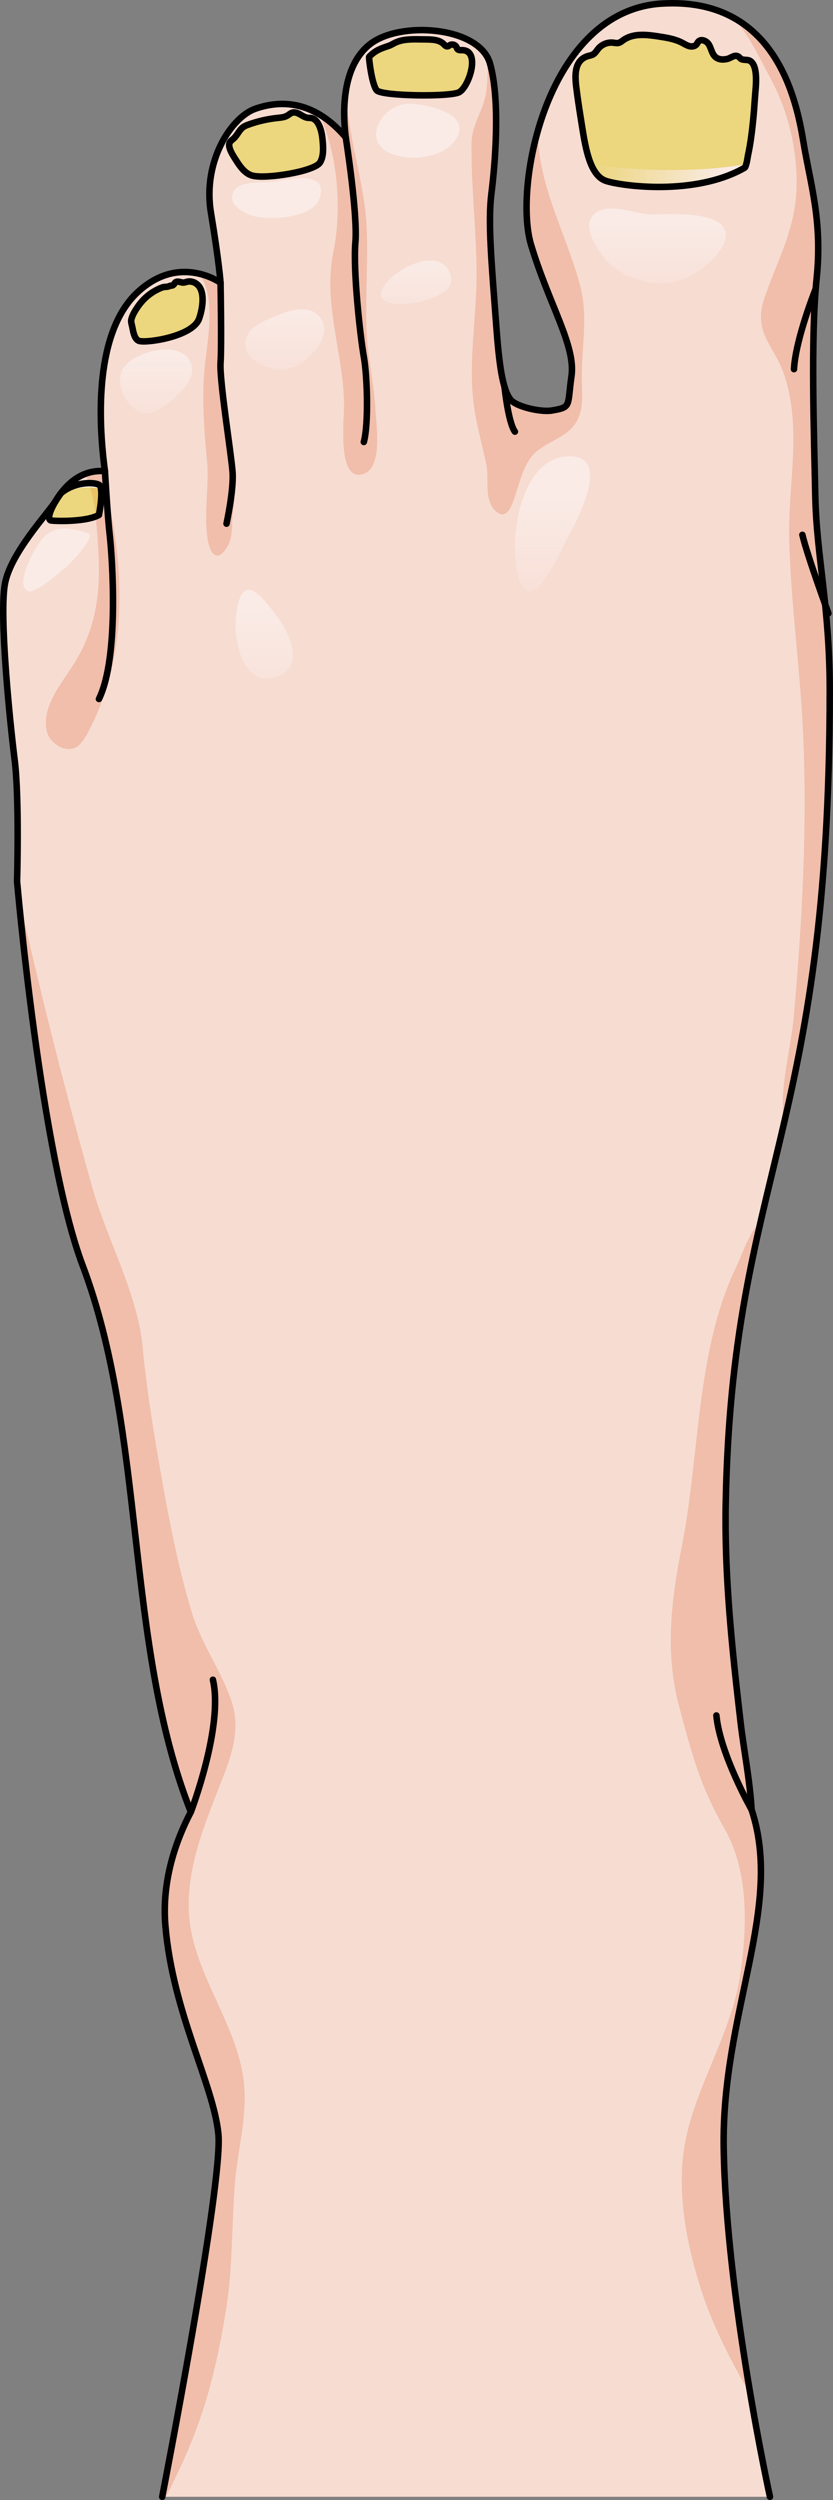 <?xml version="1.0" encoding="utf-8"?>
<!-- Generator: Adobe Illustrator 22.0.0, SVG Export Plug-In . SVG Version: 6.00 Build 0)  -->
<svg version="1.1" id="Layer_1" xmlns="http://www.w3.org/2000/svg" xmlns:xlink="http://www.w3.org/1999/xlink" x="0px" y="0px"
	 width="128.01px" height="384.037px" viewBox="0 0 128.01 384.037" enable-background="new 0 0 128.01 384.037"
	 xml:space="preserve">
<rect x="0" y="0" width="128.01" height="384.037" fill="#808080" stroke="none"/>
<g>
	<path fill="#F7DCD2" d="M115.501,277.992c-0.262-4.559-1.201-9.191-1.683-13.333c-1.302-11.198-2.51-22.47-2.294-33.761
		c0.969-50.668,15.985-56.5,15.985-124.811c0-13.017-2.035-20.698-2.221-29.857c-0.184-9.158-0.725-24.473,0.201-33.393
		c0.923-8.918-0.938-14.447-2.015-20.97c-1.075-6.522-4.273-22.412-21.824-21.313C84.1,1.654,78.867,28.459,81.603,37.585
		c2.733,9.125,6.888,15.506,6.221,20.17c-0.668,4.662,0.04,4.787-3.017,5.305c-1.667,0.282-5.433-0.555-6.335-1.654
		c-1.279-1.563-1.779-5.564-2.212-11.369c-0.741-9.891-1.295-15.936-0.741-20.332c0.557-4.396,1.4-14.287-0.225-19.966
		S61.459,3.144,56.834,6.808c-4.627,3.664-4.071,11.357-3.701,14.287c-4.995-5.861-10.176-5.678-13.876-4.396
		c-3.7,1.282-8.141,8.059-6.847,15.937c1.297,7.876,1.481,10.807,1.481,10.807s-6.291-4.58-12.767,1.465s-6.107,19.234-4.996,27.476
		c-4.07-0.366-6.475,2.748-7.586,4.579c-1.108,1.832-6.846,7.876-7.77,12.64c-0.925,4.762,0.741,21.248,1.479,27.109
		c0.741,5.861,0.371,18.684,0.371,18.684s3.651,42.002,10.081,59.002c9.798,25.91,6.408,58.115,16.627,83.936
		c-2.276,4.348-4.507,10.548-3.91,17.519c1.147,13.387,7.375,24.294,8.139,31.944c0.765,7.651-8.632,55.739-8.632,55.739h93.396
		c0,0-6.717-30.51-7.109-53.512C110.858,309.184,120.474,293.034,115.501,277.992z"/>
	<path fill="#F0BEAA" d="M34.774,354.55c1.014-6.357,0.813-12.806,1.33-19.204c0.454-5.616,2.133-10.846,1.225-16.542
		c-1.309-8.211-7.322-15.605-8.202-23.817c-0.71-6.63,1.623-12.925,3.969-18.999c1.812-4.69,4.204-9.582,2.489-14.644
		c-1.616-4.768-4.664-8.828-6.14-13.741c-1.917-6.381-3.242-12.94-4.41-19.494c-1.274-7.151-2.458-14.229-3.138-21.371
		c-0.76-7.98-5.514-16.516-7.697-24.275c-3.889-13.811-7.436-27.736-10.63-41.725l-0.41,0.189c0.308,2.988,0.744,6.992,1.305,11.523
		c0.002,0.013,0.003,0.025,0.005,0.038c0.067,0.546,0.137,1.1,0.208,1.66c0.007,0.053,0.014,0.105,0.021,0.158
		c0.064,0.505,0.13,1.017,0.197,1.532c0.008,0.063,0.016,0.125,0.024,0.188c0.069,0.528,0.14,1.063,0.212,1.602
		c0.017,0.121,0.033,0.244,0.05,0.366c0.064,0.48,0.13,0.963,0.197,1.448c0.011,0.078,0.022,0.155,0.032,0.233
		c0.072,0.52,0.146,1.046,0.221,1.572c0.023,0.165,0.047,0.331,0.07,0.496c0.076,0.53,0.153,1.062,0.231,1.596
		c0.011,0.069,0.021,0.139,0.031,0.208c0.07,0.477,0.142,0.956,0.214,1.436c0.027,0.178,0.055,0.356,0.082,0.534
		c0.08,0.522,0.16,1.047,0.242,1.57c0.022,0.133,0.043,0.266,0.063,0.398c0.069,0.436,0.139,0.872,0.21,1.308
		c0.027,0.17,0.055,0.339,0.082,0.508c0.086,0.526,0.174,1.053,0.262,1.578c0.024,0.145,0.05,0.291,0.074,0.437
		c0.076,0.445,0.152,0.89,0.231,1.334c0.023,0.135,0.047,0.271,0.07,0.406c0.094,0.528,0.188,1.056,0.283,1.58
		c0.028,0.153,0.057,0.307,0.085,0.46c0.086,0.468,0.173,0.934,0.261,1.397c0.018,0.091,0.035,0.183,0.052,0.273
		c0.101,0.523,0.202,1.044,0.305,1.561c0.03,0.154,0.062,0.308,0.093,0.461c0.105,0.525,0.211,1.048,0.319,1.564
		c0.007,0.033,0.014,0.065,0.02,0.098c0.105,0.497,0.21,0.987,0.316,1.475c0.029,0.137,0.06,0.272,0.09,0.408
		c0.111,0.503,0.223,1.002,0.337,1.493c0.019,0.082,0.038,0.162,0.058,0.244c0.102,0.437,0.204,0.868,0.309,1.295
		c0.027,0.115,0.055,0.23,0.084,0.345c0.117,0.477,0.235,0.946,0.355,1.409c0.025,0.099,0.051,0.194,0.076,0.292
		c0.107,0.407,0.215,0.809,0.323,1.204c0.024,0.087,0.048,0.175,0.071,0.262c0.124,0.445,0.25,0.883,0.377,1.313
		c0.028,0.098,0.058,0.193,0.087,0.291c0.116,0.391,0.235,0.775,0.354,1.151c0.016,0.051,0.032,0.105,0.049,0.155
		c0.131,0.408,0.263,0.805,0.396,1.193c0.031,0.093,0.064,0.184,0.096,0.274c0.136,0.391,0.273,0.774,0.412,1.142
		c2.053,5.428,3.62,11.049,4.611,16.737c4.361,22.196,3.906,46.707,12.016,67.199c-2.276,4.348-4.507,10.548-3.91,17.519
		c1.147,13.387,7.375,24.294,8.139,31.944c0.765,7.651-8.632,55.739-8.632,55.739l0.594-0.018c0.646-1.25,1.259-2.545,1.873-3.829
		C31.41,371.296,33.306,363.757,34.774,354.55z"/>
	<g>
		<path fill="#F0BEAA" d="M111.214,330.025c-0.355-20.841,9.26-36.991,4.287-52.033c-0.262-4.559-1.201-9.191-1.683-13.333
			c-1.302-11.198-2.51-22.47-2.294-33.761c0.357-18.722,2.635-31.321,5.361-43.213c-1.785,1.631-2.761,4.863-3.839,7.125
			c-6.096,12.783-5.518,28.868-8.248,42.62c-1.637,8.245-2.655,16.423-0.431,24.707c2.018,7.511,3.187,12.153,6.988,18.799
			c3.732,6.525,3.491,15.148,2.371,22.565c-1.404,9.295-7.354,17.705-8.653,26.893c-0.973,6.87,0.511,14.479,2.545,20.956
			c1.869,5.954,4.953,11.84,8.13,17.202C113.808,358.363,111.442,343.4,111.214,330.025z"/>
		<g>
			<path fill="#F0BEAA" d="M123.297,20.826c-0.114-0.641-0.25-1.34-0.412-2.083c-0.009-0.038-0.018-0.078-0.026-0.117
				c-0.172-0.774-0.374-1.594-0.618-2.441c-0.003-0.012-0.007-0.023-0.011-0.035c-1.381-4.797-4.043-10.433-9.583-13.459
				c-0.001-0.002-0.003-0.002-0.005-0.003c2.468,2.714,3.785,5.649,5.728,9.265c2.759,5.141,4.176,10.977,4.04,16.799
				c-0.151,6.509-2.968,11.195-4.968,17.124c-1.767,5.245,1.568,7.211,3.066,11.687c2.779,8.31,0.554,16.873,0.774,25.336
				c0.25,9.672,1.608,19.273,2.091,28.932c0.737,14.768-0.09,29.557-1.387,44.27c-0.478,5.412-2.309,11.076-1.501,16.439
				c3.651-15.732,7.025-34.072,7.025-66.451c0-4.031-0.195-7.549-0.471-10.76c-0.901-5.627-1.466-11.312-1.671-16.965
				c-0.035-0.705-0.063-1.413-0.079-2.133c-0.184-9.158-0.725-24.473,0.201-33.393c0.923-8.918-0.938-14.447-2.015-20.97
				c-0.044-0.268-0.094-0.558-0.146-0.856C123.318,20.951,123.308,20.888,123.297,20.826z"/>
			<path fill="#F0BEAA" d="M81.603,37.585c2.733,9.125,6.888,15.506,6.221,20.17c-0.668,4.662,0.04,4.787-3.017,5.305
				c-1.667,0.282-5.433-0.555-6.335-1.654c-1.279-1.563-1.779-5.564-2.212-11.369c-0.741-9.891-1.295-15.936-0.741-20.332
				c0.557-4.396,1.4-14.287-0.225-19.966c-0.108-0.378-0.267-0.731-0.463-1.067c0.188,2.059,0.096,4.072-0.123,5.529
				c-0.412,2.739-2.189,4.926-2.235,7.703c-0.108,6.707,0.764,13.542,0.764,20.283c0,7.118-1.458,14.176-0.251,21.201
				c0.47,2.732,1.224,5.388,1.766,8.044c0.428,2.089-0.393,5.212,1.27,6.93c1.871,1.937,2.704-0.882,3.226-2.47
				c0.614-1.861,1.154-4.086,2.381-5.678c1.694-2.199,4.974-2.686,6.655-4.969c1.516-2.061,1.158-4.68,1.127-7.133
				c-0.064-5.102,1.057-9.334-0.318-14.442c-1.783-6.628-5.119-12.815-6.133-19.649c-0.182-1.233-0.305-2.477-0.359-3.723
				C80.708,27.039,80.475,33.818,81.603,37.585z"/>
			<path fill="#F0BEAA" d="M7.266,112.566c0.451,1.525,2.576,3.137,4.412,2.232c1.158-0.57,2.283-3.141,2.832-4.313
				c4.255-9.091,4.538-19.472,3.006-29.229c-0.479-3.044-1.247-5.973-2.056-8.898c-0.87,0.002-1.653,0.168-2.363,0.438
				c0.87,2.054,1.421,4.368,1.638,6.772c0.771,8.566,1.169,15.461-3.695,22.914C9.245,105.234,6.195,108.957,7.266,112.566z"/>
			<path fill="#F0BEAA" d="M55.185,72.925c3.819-0.176,2.632-7.577,2.534-9.635c-0.201-4.203-1.197-8.16-1.375-12.418
				c-0.226-5.32,0.249-10.674-0.002-15.994C56,27.589,53.237,20.734,53.24,13.474c-0.56,3.007-0.308,6.022-0.107,7.621
				c-1.351-1.586-2.717-2.718-4.064-3.518c2.979,6.341,3.419,14.949,2.188,20.967c-1.703,8.32,1.614,15.803,1.614,23.829
				C52.87,64.503,51.936,73.076,55.185,72.925z"/>
			<path fill="#F0BEAA" d="M31.99,83.225c0.422,2.163,1.604,3.146,3.006,0.63c0.873-1.562,0.561-3.449,0.8-5.162
				c0.509-3.662,0.25-7.501-0.335-11.277c-0.603-3.891-1.811-7.666-1.8-11.686c0.01-3.955,0.201-7.969,0-11.916
				c-0.01-0.189-0.038-0.37-0.054-0.557c-0.475-0.291-1.52-0.857-2.93-1.196c0.705,1.167,1.191,2.46,1.369,3.815
				c0.527,4.009-0.453,8.059-0.7,11.915c-0.272,4.283,0.046,8.666,0.458,12.831C32.21,74.725,31.209,79.22,31.99,83.225z"/>
		</g>
		<path fill="none" stroke="#000000" stroke-linecap="round" stroke-linejoin="round" stroke-miterlimit="10" d="M53.133,21.095
			c0,0,1.852,11.723,1.482,16.119c-0.371,4.397,0.739,14.472,1.294,17.585c0.556,3.114,0.741,10.433,0,13.093"/>
		<path fill="none" stroke="#000000" stroke-linecap="round" stroke-linejoin="round" stroke-miterlimit="10" d="M33.892,43.443
			c0,0,0.184,9.525,0,12.271c-0.185,2.748,1.665,14.105,1.849,16.853c0.187,2.747-0.931,7.876-0.931,7.876"/>
		<path fill="none" stroke="#000000" stroke-linecap="round" stroke-linejoin="round" stroke-miterlimit="10" d="M16.129,72.384
			c0,0,0.371,6.594,0.742,9.891c0.368,3.298,1.479,18.684-1.666,25.096"/>
		<path opacity="0.4" fill="#DDCE00" d="M88.948,9.638c-0.649,1.03-0.539,2.544-0.391,3.761c0.247,2.026,0.572,4.042,0.896,6.057
			c0.525,3.283,1.213,7.523,3.674,8.334c2.464,0.81,13.691,2.322,21.272-2.002c0.315-0.18,0.48-1.627,0.555-1.965
			c0.192-0.87,0.335-1.752,0.46-2.634c0.271-1.909,0.444-3.832,0.567-5.756c0.085-1.326,0.292-2.765,0.161-4.09
			c-0.061-0.621-0.203-1.381-0.67-1.839c-0.454-0.446-1.002-0.204-1.539-0.417c-0.105-0.042-0.175-0.14-0.254-0.222
			c-0.666-0.69-1.269,0.044-1.939,0.193c-0.711,0.158-1.495,0.115-1.985-0.504c-0.402-0.508-0.495-1.196-0.84-1.745
			c-0.344-0.548-1.2-0.898-1.614-0.4c-0.099,0.119-0.154,0.269-0.249,0.392c-0.247,0.32-0.715,0.389-1.107,0.293
			c-0.392-0.097-0.736-0.326-1.093-0.514c-1.118-0.59-2.394-0.791-3.643-0.983c-1.832-0.282-3.872-0.519-5.39,0.544
			c-0.258,0.181-0.506,0.402-0.816,0.462c-0.257,0.05-0.521-0.019-0.781-0.049c-0.842-0.096-1.722,0.255-2.268,0.902
			c-0.268,0.318-0.471,0.711-0.834,0.913c-0.227,0.127-0.492,0.163-0.742,0.235C89.699,8.799,89.244,9.168,88.948,9.638z"/>
		<linearGradient id="SVGID_1_" gradientUnits="userSpaceOnUse" x1="90.829" y1="26.976" x2="114.677" y2="26.976">
			<stop  offset="0" style="stop-color:#FAEBE6;stop-opacity:0"/>
			<stop  offset="0.883" style="stop-color:#FAEBE6"/>
		</linearGradient>
		<path fill="url(#SVGID_1_)" d="M114.399,25.789c0.11-0.063,0.201-0.285,0.277-0.557c-12.019,1.996-23.803,0.008-23.848,0
			c0.529,1.247,1.253,2.214,2.298,2.558C95.591,28.601,106.818,30.113,114.399,25.789z"/>
		<path fill="none" stroke="#000000" stroke-linecap="round" stroke-linejoin="round" stroke-miterlimit="10" d="M88.948,9.638
			c-0.649,1.03-0.539,2.544-0.391,3.761c0.247,2.026,0.572,4.042,0.896,6.057c0.525,3.283,1.213,7.523,3.674,8.334
			c2.464,0.81,13.691,2.322,21.272-2.002c0.315-0.18,0.48-1.627,0.555-1.965c0.192-0.87,0.335-1.752,0.46-2.634
			c0.271-1.909,0.444-3.832,0.567-5.756c0.085-1.326,0.292-2.765,0.161-4.09c-0.061-0.621-0.203-1.381-0.67-1.839
			c-0.454-0.446-1.002-0.204-1.539-0.417c-0.105-0.042-0.175-0.14-0.254-0.222c-0.666-0.69-1.269,0.044-1.939,0.193
			c-0.711,0.158-1.495,0.115-1.985-0.504c-0.402-0.508-0.495-1.196-0.84-1.745c-0.344-0.548-1.2-0.898-1.614-0.4
			c-0.099,0.119-0.154,0.269-0.249,0.392c-0.247,0.32-0.715,0.389-1.107,0.293c-0.392-0.097-0.736-0.326-1.093-0.514
			c-1.118-0.59-2.394-0.791-3.643-0.983c-1.832-0.282-3.872-0.519-5.39,0.544c-0.258,0.181-0.506,0.402-0.816,0.462
			c-0.257,0.05-0.521-0.019-0.781-0.049c-0.842-0.096-1.722,0.255-2.268,0.902c-0.268,0.318-0.471,0.711-0.834,0.913
			c-0.227,0.127-0.492,0.163-0.742,0.235C89.699,8.799,89.244,9.168,88.948,9.638z"/>
		<path opacity="0.4" fill="#DDCE00" d="M56.727,8.73c-0.078,0.082,0.406,4.253,1.164,5.147c0.758,0.894,11.303,1.036,12.676,0.286
			c1.491-0.815,3.337-6.376,0.497-6.457c-0.271-0.008-0.595,0.043-0.767-0.167c-0.071-0.087-0.098-0.201-0.146-0.302
			c-0.167-0.345-0.639-0.502-0.979-0.324c-0.14,0.073-0.263,0.195-0.421,0.209c-0.23,0.02-0.403-0.191-0.567-0.352
			c-0.656-0.647-1.676-0.699-2.598-0.711c-0.383-0.005-0.766-0.01-1.149-0.016c-1.273-0.017-2.601-0.023-3.745,0.537
			c-0.32,0.157-0.621,0.356-0.959,0.468C58.494,7.459,57.653,7.755,56.727,8.73z"/>
		<path fill="none" stroke="#000000" stroke-linecap="round" stroke-linejoin="round" stroke-miterlimit="10" d="M56.727,8.73
			c-0.078,0.082,0.406,4.253,1.164,5.147c0.758,0.894,11.303,1.036,12.676,0.286c1.491-0.815,3.337-6.376,0.497-6.457
			c-0.271-0.008-0.595,0.043-0.767-0.167c-0.071-0.087-0.098-0.201-0.146-0.302c-0.167-0.345-0.639-0.502-0.979-0.324
			c-0.14,0.073-0.263,0.195-0.421,0.209c-0.23,0.02-0.403-0.191-0.567-0.352c-0.656-0.647-1.676-0.699-2.598-0.711
			c-0.383-0.005-0.766-0.01-1.149-0.016c-1.273-0.017-2.601-0.023-3.745,0.537c-0.32,0.157-0.621,0.356-0.959,0.468
			C58.494,7.459,57.653,7.755,56.727,8.73z"/>
		<path opacity="0.4" fill="#DDCE00" d="M35.22,22.369c0.057,0.797,0.833,1.889,1.139,2.374c0.563,0.893,1.33,1.936,2.402,2.231
			c2.081,0.573,9.546-0.63,10.413-2.004c0.642-1.016,0.484-2.6,0.368-3.732c-0.098-0.958-0.493-2.807-1.625-3.084
			c-0.224-0.055-0.459-0.031-0.687-0.067c-0.415-0.065-0.77-0.319-1.135-0.526s-0.797-0.375-1.198-0.249
			c-0.277,0.087-0.492,0.3-0.742,0.447c-0.452,0.265-0.995,0.305-1.516,0.359c-1.533,0.16-3.046,0.509-4.495,1.036
			c-0.263,0.096-0.527,0.199-0.756,0.36c-0.626,0.438-0.902,1.232-1.462,1.752c-0.199,0.185-0.436,0.337-0.587,0.563
			C35.238,21.979,35.205,22.164,35.22,22.369z"/>
		<path fill="none" stroke="#000000" stroke-linecap="round" stroke-linejoin="round" stroke-miterlimit="10" d="M35.22,22.369
			c0.057,0.797,0.833,1.889,1.139,2.374c0.563,0.893,1.33,1.936,2.402,2.231c2.081,0.573,9.546-0.63,10.413-2.004
			c0.642-1.016,0.484-2.6,0.368-3.732c-0.098-0.958-0.493-2.807-1.625-3.084c-0.224-0.055-0.459-0.031-0.687-0.067
			c-0.415-0.065-0.77-0.319-1.135-0.526s-0.797-0.375-1.198-0.249c-0.277,0.087-0.492,0.3-0.742,0.447
			c-0.452,0.265-0.995,0.305-1.516,0.359c-1.533,0.16-3.046,0.509-4.495,1.036c-0.263,0.096-0.527,0.199-0.756,0.36
			c-0.626,0.438-0.902,1.232-1.462,1.752c-0.199,0.185-0.436,0.337-0.587,0.563C35.238,21.979,35.205,22.164,35.22,22.369z"/>
		<path opacity="0.4" fill="#DDCE00" d="M20.542,48.145c-0.148,0.286-0.274,0.583-0.351,0.895c-0.106,0.429,0.073,0.836,0.154,1.26
			c0.119,0.624,0.314,1.868,1.058,2.078c1.215,0.344,8.244-0.687,9.199-3.437c0.447-1.286,0.846-3.384,0.162-4.679
			c-0.387-0.734-1.231-1.186-2.046-0.976c-0.186,0.048-0.369,0.125-0.561,0.123c-0.335-0.002-0.624-0.187-0.965-0.136
			c-0.384,0.057-0.348,0.401-0.642,0.556c-0.12,0.063-0.266,0.038-0.398,0.072c-0.086,0.022-0.164,0.069-0.248,0.099
			c-0.186,0.068-0.39,0.053-0.587,0.073c-0.371,0.039-0.715,0.204-1.05,0.367c-1.505,0.732-2.58,1.798-3.449,3.221
			C20.721,47.819,20.627,47.98,20.542,48.145z"/>
		<path fill="none" stroke="#000000" stroke-linecap="round" stroke-linejoin="round" stroke-miterlimit="10" d="M20.542,48.145
			c-0.148,0.286-0.274,0.583-0.351,0.895c-0.106,0.429,0.073,0.836,0.154,1.26c0.119,0.624,0.314,1.868,1.058,2.078
			c1.215,0.344,8.244-0.687,9.199-3.437c0.447-1.286,0.846-3.384,0.162-4.679c-0.387-0.734-1.231-1.186-2.046-0.976
			c-0.186,0.048-0.369,0.125-0.561,0.123c-0.335-0.002-0.624-0.187-0.965-0.136c-0.384,0.057-0.348,0.401-0.642,0.556
			c-0.12,0.063-0.266,0.038-0.398,0.072c-0.086,0.022-0.164,0.069-0.248,0.099c-0.186,0.068-0.39,0.053-0.587,0.073
			c-0.371,0.039-0.715,0.204-1.05,0.367c-1.505,0.732-2.58,1.798-3.449,3.221C20.721,47.819,20.627,47.98,20.542,48.145z"/>
		<path opacity="0.4" fill="#DDCE00" d="M15.205,79.101c0,0,0.832-4.211,0-4.641c-0.834-0.43-3.765-0.461-5.857,1.316
			c-1.918,2.705-2.094,4.098-1.485,4.184C8.471,80.046,13.261,80.218,15.205,79.101z"/>
		<path fill="#FFFFFF" d="M15.224,75.091c0.185,0.087,0.292,0.331,0.349,0.658c-0.009-0.639-0.104-1.152-0.367-1.289
			c-0.834-0.43-3.765-0.461-5.857,1.316c-0.11,0.156-0.216,0.307-0.315,0.455C11.311,74.638,14.34,74.676,15.224,75.091z"/>
		<path fill="none" stroke="#000000" stroke-linecap="round" stroke-linejoin="round" stroke-miterlimit="10" d="M15.205,79.101
			c0,0,0.832-4.211,0-4.641c-0.834-0.43-3.765-0.461-5.857,1.316c-1.918,2.705-2.094,4.098-1.485,4.184
			C8.471,80.046,13.261,80.218,15.205,79.101z"/>
		<path fill="none" stroke="#000000" stroke-linecap="round" stroke-linejoin="round" stroke-miterlimit="10" d="M77.531,59.412
			c0,0,0.567,5.507,1.595,6.894"/>
		<path fill="none" stroke="#000000" stroke-linecap="round" stroke-linejoin="round" stroke-miterlimit="10" d="M125.35,44.361
			c0,0-3.104,7.762-3.333,12.346"/>
		<path fill="none" stroke="#000000" stroke-linecap="round" stroke-linejoin="round" stroke-miterlimit="10" d="M127.304,94.214
			c0,0-3.246-8.838-3.998-12.059"/>
		<linearGradient id="SVGID_2_" gradientUnits="userSpaceOnUse" x1="101.031" y1="48.981" x2="101.031" y2="31.758">
			<stop  offset="0" style="stop-color:#FAEBE6;stop-opacity:0"/>
			<stop  offset="0.883" style="stop-color:#FAEBE6"/>
		</linearGradient>
		<path fill="url(#SVGID_2_)" d="M98.332,43.034c1.893,0.524,3.911,0.6,5.764,0.167c2.478-0.58,6.807-3.819,7.356-6.406
			c0.992-4.662-8.587-3.843-11.368-3.863c-2.382-0.018-6.238-1.795-8.421-0.313c-2.315,1.572-0.54,4.588,0.728,6.403
			C93.77,40.997,95.95,42.373,98.332,43.034z"/>
		<linearGradient id="SVGID_3_" gradientUnits="userSpaceOnUse" x1="84.905" y1="96.512" x2="84.905" y2="73.477">
			<stop  offset="0" style="stop-color:#FAEBE6;stop-opacity:0"/>
			<stop  offset="0.883" style="stop-color:#FAEBE6"/>
		</linearGradient>
		<path fill="url(#SVGID_3_)" d="M79.685,88.65c1.999,6.472,6.239-3.621,7.256-5.51c1.507-2.799,7.578-13.59,0.062-13.021
			C79.764,70.666,78.076,83.439,79.685,88.65z"/>
		<linearGradient id="SVGID_4_" gradientUnits="userSpaceOnUse" x1="63.949" y1="53.581" x2="63.949" y2="38.368">
			<stop  offset="0" style="stop-color:#FAEBE6;stop-opacity:0"/>
			<stop  offset="0.883" style="stop-color:#FAEBE6"/>
		</linearGradient>
		<path fill="url(#SVGID_4_)" d="M63.05,46.585c1.782-0.185,7.015-1.377,6.222-4.203C67.149,34.84,50.815,47.859,63.05,46.585z"/>
		<path fill="#FAEBE6" d="M60.26,23.662c2.922,1.123,7.766,0.625,9.701-2.136c2.838-4.046-4.324-5.559-7.078-5.591
			C58.765,15.89,55.245,21.734,60.26,23.662z"/>
		<linearGradient id="SVGID_5_" gradientUnits="userSpaceOnUse" x1="43.778" y1="61.687" x2="43.778" y2="45.383">
			<stop  offset="0" style="stop-color:#FAEBE6;stop-opacity:0"/>
			<stop  offset="0.883" style="stop-color:#FAEBE6"/>
		</linearGradient>
		<path fill="url(#SVGID_5_)" d="M45.03,56.453c2.163-0.91,5.648-4.223,4.622-6.846c-1.021-2.607-3.851-2.361-6.049-1.528
			c-1.449,0.549-4.44,1.599-5.267,2.876C35.743,54.96,41.947,57.751,45.03,56.453z"/>
		<path fill="#FAEBE6" d="M39.157,33.235c2.601,0.583,9.118,0.295,10.014-2.933c1.214-4.365-5.127-2.643-7.279-2.362
			c-1.591,0.207-5.111-0.276-6.003,1.512C34.9,31.435,37.504,32.863,39.157,33.235z"/>
		<linearGradient id="SVGID_6_" gradientUnits="userSpaceOnUse" x1="23.99" y1="68.039" x2="23.99" y2="52.885">
			<stop  offset="0" style="stop-color:#FAEBE6;stop-opacity:0"/>
			<stop  offset="0.883" style="stop-color:#FAEBE6"/>
		</linearGradient>
		<path fill="url(#SVGID_6_)" d="M29.418,57.621c0.116-0.394,0.153-0.78,0.094-1.148c-0.754-4.638-8.824-2.7-10.598,0.146
			c-1.726,2.77,1.588,7.938,4.688,6.66C25.309,62.576,28.727,59.959,29.418,57.621z"/>
		<path fill="#FAEBE6" d="M13.491,81.89c-2.351-0.671-4.427-1.342-6.505,0.363c-1.269,1.045-5.034,7.73-2.632,8.564
			c1.115,0.388,4.882-2.969,5.771-3.658C10.455,86.902,14.984,82.316,13.491,81.89z"/>
		<linearGradient id="SVGID_7_" gradientUnits="userSpaceOnUse" x1="40.611" y1="114.474" x2="40.611" y2="90.126">
			<stop  offset="0" style="stop-color:#FAEBE6;stop-opacity:0"/>
			<stop  offset="0.883" style="stop-color:#FAEBE6"/>
		</linearGradient>
		<path fill="url(#SVGID_7_)" d="M42.179,104.042c4.807-1.354,2.462-6.479,0.589-9.07c-3.024-4.182-5.758-7.201-6.51-0.174
			C35.91,98.019,37.119,105.466,42.179,104.042z"/>
	</g>
	<path fill="none" stroke="#000000" stroke-linecap="round" stroke-linejoin="round" stroke-miterlimit="10" d="M118.323,383.537
		c0,0-6.717-30.51-7.109-53.512c-0.355-20.841,9.26-36.991,4.287-52.033c-0.262-4.559-1.201-9.191-1.683-13.333
		c-1.302-11.198-2.51-22.47-2.294-33.761c0.969-50.668,15.985-56.5,15.985-124.811c0-13.017-2.035-20.698-2.221-29.857
		c-0.184-9.158-0.725-24.473,0.201-33.393c0.923-8.918-0.938-14.447-2.015-20.97c-1.075-6.522-4.273-22.412-21.824-21.313
		C84.1,1.654,78.867,28.459,81.603,37.585c2.733,9.125,6.888,15.506,6.221,20.17c-0.668,4.662,0.04,4.787-3.017,5.305
		c-1.667,0.282-5.433-0.555-6.335-1.654c-1.279-1.563-1.779-5.564-2.212-11.369c-0.741-9.891-1.295-15.936-0.741-20.332
		c0.557-4.396,1.4-14.287-0.225-19.966S61.459,3.144,56.834,6.808c-4.627,3.664-4.071,11.357-3.701,14.287
		c-4.995-5.861-10.176-5.678-13.876-4.396c-3.7,1.282-8.141,8.059-6.847,15.937c1.297,7.876,1.481,10.807,1.481,10.807
		s-6.291-4.58-12.767,1.465s-6.107,19.234-4.996,27.476c-4.07-0.366-6.475,2.748-7.586,4.579c-1.108,1.832-6.846,7.876-7.77,12.64
		c-0.925,4.762,0.741,21.248,1.479,27.109c0.741,5.861,0.371,18.684,0.371,18.684s3.651,42.002,10.081,59.002
		c9.798,25.91,6.408,58.115,16.627,83.936c-2.276,4.348-4.507,10.548-3.91,17.519c1.147,13.387,7.375,24.294,8.139,31.944
		c0.765,7.651-8.632,55.739-8.632,55.739"/>
	<path fill="none" stroke="#000000" stroke-linecap="round" stroke-linejoin="round" stroke-miterlimit="10" d="M29.331,278.334
		c0,0,5.049-13.173,3.387-20.305"/>
	<path fill="none" stroke="#000000" stroke-linecap="round" stroke-linejoin="round" stroke-miterlimit="10" d="M115.501,277.992
		c0,0-4.863-8.578-5.411-14.476"/>
</g>
</svg>

